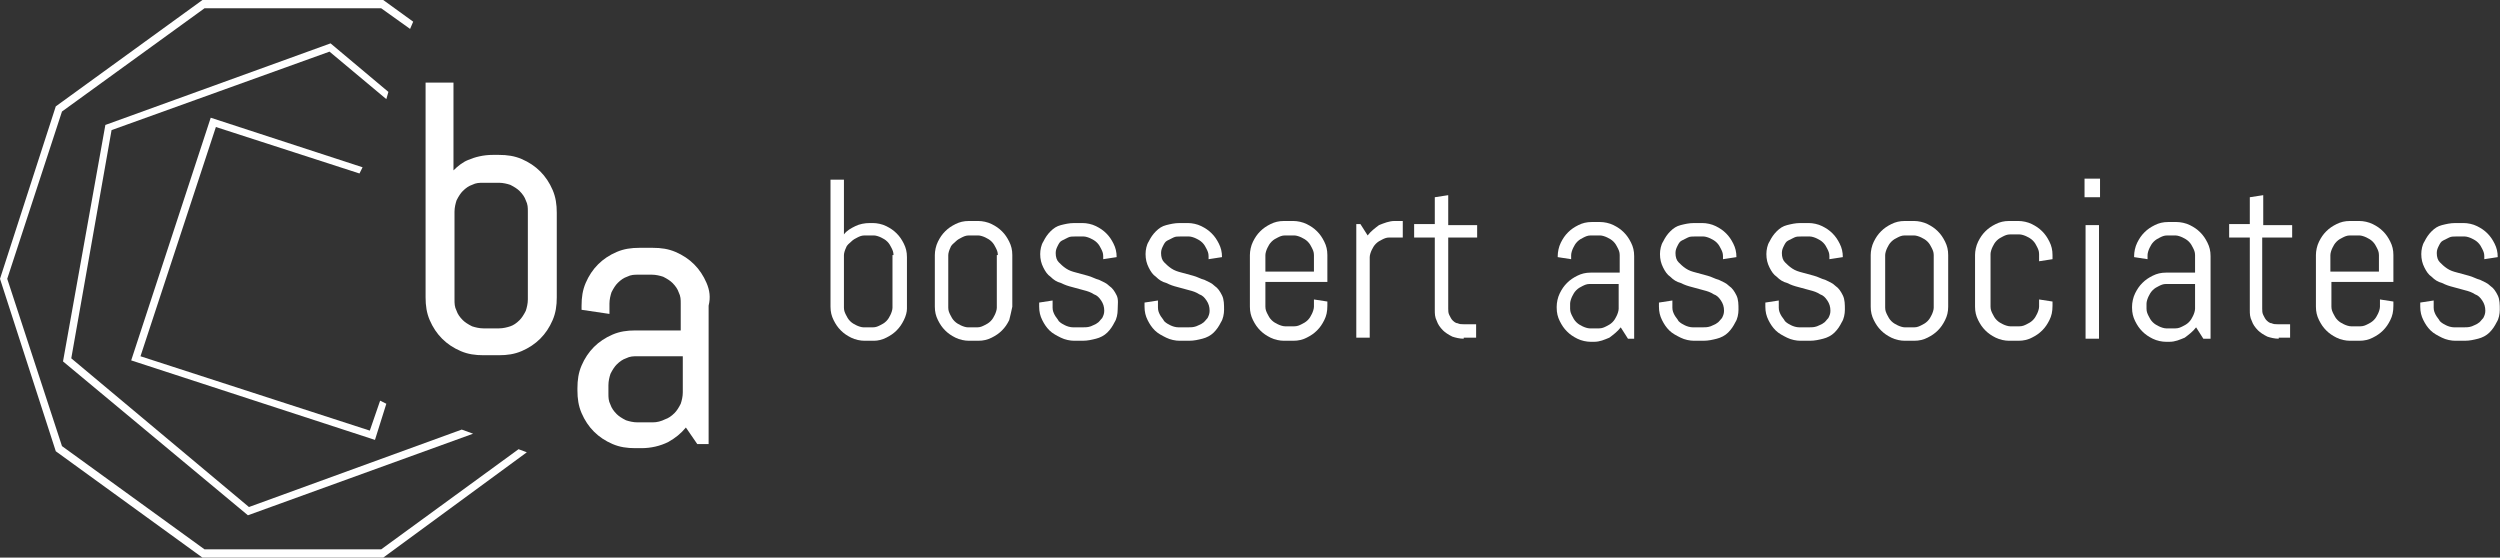 <svg xmlns="http://www.w3.org/2000/svg" width="538" height="120" viewBox="0 0 538 120" fill="none"><rect x="0" y="0" width="538" height="120" fill="#333333" stroke="none"/><g clip-path="url(#clip0_1_49)"><path d="M194.508 68.889C194.064 69.778 193.619 70.444 192.952 71.111C192.285 71.778 191.619 72.222 190.729 72.667C189.84 73.111 188.951 73.333 188.062 73.333H186.061C185.172 73.333 184.06 73.111 183.171 72.667C182.282 72.222 181.615 71.778 180.948 71.111C180.281 70.444 179.837 69.778 179.392 68.889C178.948 68 178.725 67.111 178.725 66V38.667H181.615V50.444C182.282 49.556 183.171 49.111 184.06 48.667C184.95 48.222 186.061 48 187.173 48H187.839C188.729 48 189.84 48.222 190.729 48.667C191.619 49.111 192.285 49.556 192.952 50.222C193.619 50.889 194.064 51.556 194.508 52.444C194.953 53.333 195.175 54.222 195.175 55.333V66.444C195.175 67.111 194.953 68 194.508 68.889ZM192.285 54.889C192.285 54.222 192.063 53.778 191.841 53.333C191.619 52.889 191.396 52.444 190.952 52C190.507 51.556 190.062 51.333 189.618 51.111C189.173 50.889 188.506 50.667 188.062 50.667H186.061C185.394 50.667 184.95 50.889 184.505 51.111C184.06 51.333 183.616 51.556 183.171 52C182.727 52.444 182.282 52.667 182.06 53.333C181.838 53.778 181.615 54.444 181.615 54.889V66.222C181.615 66.889 181.838 67.333 182.06 67.778C182.282 68.222 182.504 68.667 182.949 69.111C183.394 69.556 183.838 69.778 184.283 70C184.727 70.222 185.394 70.444 185.839 70.444H187.839C188.506 70.444 188.951 70.222 189.396 70C189.84 69.778 190.285 69.556 190.729 69.111C191.174 68.667 191.396 68.222 191.619 67.778C191.841 67.333 192.063 66.667 192.063 66.222V54.889H192.285Z" fill="white"></path><path d="M217.182 68.889C216.738 69.778 216.293 70.444 215.626 71.111C214.96 71.778 214.293 72.222 213.403 72.667C212.514 73.111 211.625 73.333 210.514 73.333H208.513C207.624 73.333 206.512 73.111 205.623 72.667C204.734 72.222 204.067 71.778 203.4 71.111C202.733 70.444 202.289 69.778 201.844 68.889C201.4 68 201.177 67.111 201.177 66V54.889C201.177 54 201.4 52.889 201.844 52C202.289 51.111 202.733 50.444 203.4 49.778C204.067 49.111 204.734 48.667 205.623 48.222C206.512 47.778 207.401 47.556 208.513 47.556H210.514C211.403 47.556 212.514 47.778 213.403 48.222C214.293 48.667 214.96 49.111 215.626 49.778C216.293 50.444 216.738 51.111 217.182 52C217.627 52.889 217.849 53.778 217.849 54.889V66C217.627 67.111 217.405 68 217.182 68.889ZM214.737 54.889C214.737 54.222 214.515 53.778 214.293 53.333C214.07 52.889 213.848 52.444 213.403 52C212.959 51.556 212.514 51.333 212.07 51.111C211.625 50.889 210.958 50.667 210.514 50.667H208.513C207.846 50.667 207.401 50.889 206.957 51.111C206.512 51.333 206.068 51.556 205.623 52C205.179 52.444 204.734 52.667 204.512 53.333C204.289 53.778 204.067 54.444 204.067 54.889V66.222C204.067 66.889 204.289 67.333 204.512 67.778C204.734 68.222 204.956 68.667 205.401 69.111C205.845 69.556 206.29 69.778 206.735 70C207.179 70.222 207.846 70.445 208.291 70.445H210.291C210.958 70.445 211.403 70.222 211.847 70C212.292 69.778 212.737 69.556 213.181 69.111C213.626 68.667 213.848 68.222 214.07 67.778C214.293 67.333 214.515 66.667 214.515 66.222V54.889H214.737Z" fill="white"></path><path d="M240.523 66.667C240.523 67.556 240.301 68.667 239.857 69.333C239.412 70.222 238.967 70.889 238.301 71.556C237.634 72.222 236.744 72.667 235.855 72.889C234.966 73.111 234.077 73.333 232.965 73.333H231.187C230.298 73.333 229.186 73.111 228.297 72.667C227.408 72.222 226.519 71.778 225.852 71.111C225.185 70.444 224.741 69.778 224.296 68.889C223.851 68 223.629 67.111 223.629 66V65.111L226.519 64.667V66.222C226.519 66.889 226.741 67.333 226.963 67.778C227.186 68.222 227.63 68.667 227.853 69.111C228.297 69.556 228.742 69.778 229.186 70C229.631 70.222 230.298 70.444 230.965 70.444H232.965C233.632 70.444 234.077 70.444 234.744 70.222C235.188 70 235.855 69.778 236.078 69.556C236.522 69.333 236.744 68.889 237.189 68.444C237.411 68 237.634 67.556 237.634 66.889C237.634 66 237.411 65.333 236.967 64.667C236.522 64 236.078 63.556 235.411 63.333C234.744 62.889 234.077 62.667 233.188 62.444C232.299 62.222 231.632 62 230.742 61.778C229.853 61.556 229.186 61.333 228.297 60.889C227.408 60.667 226.741 60.222 226.074 59.556C225.407 59.111 224.963 58.444 224.518 57.556C224.074 56.667 223.851 55.778 223.851 54.667C223.851 53.778 224.074 52.667 224.518 52C224.963 51.111 225.407 50.444 226.074 49.778C226.741 49.111 227.408 48.667 228.297 48.444C229.186 48.222 230.076 48 231.187 48H232.965C233.855 48 234.966 48.222 235.855 48.667C236.744 49.111 237.411 49.556 238.078 50.222C238.745 50.889 239.19 51.556 239.634 52.444C240.079 53.333 240.301 54.222 240.301 55.333L237.411 55.778V55.111C237.411 54.444 237.189 54 236.967 53.556C236.744 53.111 236.522 52.667 236.078 52.222C235.633 51.778 235.188 51.556 234.744 51.333C234.299 51.111 233.632 50.889 233.188 50.889H231.409C230.742 50.889 230.298 50.889 229.853 51.111C229.409 51.333 228.964 51.556 228.52 51.778C228.075 52 227.853 52.444 227.63 52.889C227.408 53.333 227.186 53.778 227.186 54.444C227.186 55.333 227.408 56 227.853 56.444C228.297 56.889 228.742 57.333 229.409 57.778C230.076 58.222 230.742 58.444 231.632 58.667C232.521 58.889 233.188 59.111 234.077 59.333C234.966 59.556 235.633 60 236.522 60.222C237.411 60.667 238.078 60.889 238.745 61.556C239.412 62 239.857 62.667 240.301 63.556C240.746 64.444 240.523 65.556 240.523 66.667Z" fill="white"></path><path d="M263.42 66.667C263.42 67.556 263.198 68.667 262.753 69.333C262.308 70.222 261.864 70.889 261.197 71.556C260.53 72.222 259.641 72.667 258.752 72.889C257.863 73.111 256.973 73.333 255.862 73.333H253.861C252.972 73.333 251.861 73.111 250.971 72.667C250.082 72.222 249.193 71.778 248.526 71.111C247.859 70.444 247.415 69.778 246.97 68.889C246.525 68 246.303 67.111 246.303 66V65.111L249.193 64.667V66.222C249.193 66.889 249.415 67.333 249.638 67.778C249.86 68.222 250.304 68.667 250.527 69.111C250.971 69.556 251.416 69.778 251.861 70C252.305 70.222 252.972 70.444 253.639 70.444H255.64C256.306 70.444 256.751 70.444 257.418 70.222C257.863 70 258.529 69.778 258.752 69.556C259.196 69.333 259.419 68.889 259.863 68.444C260.085 68 260.308 67.556 260.308 66.889C260.308 66 260.085 65.333 259.641 64.667C259.196 64 258.752 63.556 258.085 63.333C257.418 62.889 256.751 62.667 255.862 62.444C254.973 62.222 254.306 62 253.417 61.778C252.527 61.556 251.861 61.333 250.971 60.889C250.082 60.667 249.415 60.222 248.748 59.556C248.082 59.111 247.637 58.444 247.192 57.556C246.748 56.667 246.525 55.778 246.525 54.667C246.525 53.778 246.748 52.667 247.192 52C247.637 51.111 248.082 50.444 248.748 49.778C249.415 49.111 250.082 48.667 250.971 48.444C251.861 48.222 252.75 48 253.861 48H255.64C256.529 48 257.64 48.222 258.529 48.667C259.419 49.111 260.085 49.556 260.752 50.222C261.419 50.889 261.864 51.556 262.308 52.444C262.753 53.333 262.975 54.222 262.975 55.333L260.085 55.778V55.111C260.085 54.444 259.863 54 259.641 53.556C259.419 53.111 259.196 52.667 258.752 52.222C258.307 51.778 257.863 51.556 257.418 51.333C256.973 51.111 256.306 50.889 255.862 50.889H254.083C253.417 50.889 252.972 50.889 252.527 51.111C252.083 51.333 251.638 51.556 251.194 51.778C250.749 52 250.527 52.444 250.304 52.889C250.082 53.333 249.86 53.778 249.86 54.444C249.86 55.333 250.082 56 250.527 56.444C250.971 56.889 251.416 57.333 252.083 57.778C252.75 58.222 253.417 58.444 254.306 58.667C255.195 58.889 255.862 59.111 256.751 59.333C257.64 59.556 258.307 60 259.196 60.222C260.085 60.667 260.752 60.889 261.419 61.556C262.086 62 262.531 62.667 262.975 63.556C263.42 64.444 263.42 65.556 263.42 66.667Z" fill="white"></path><path d="M284.983 68.889C284.538 69.778 284.093 70.444 283.426 71.111C282.76 71.778 282.093 72.222 281.204 72.667C280.314 73.111 279.425 73.333 278.314 73.333H276.313C275.424 73.333 274.312 73.111 273.423 72.667C272.534 72.222 271.867 71.778 271.2 71.111C270.533 70.444 270.089 69.778 269.644 68.889C269.2 68 268.977 67.111 268.977 66V54.889C268.977 54 269.2 52.889 269.644 52C270.089 51.111 270.533 50.444 271.2 49.778C271.867 49.111 272.534 48.667 273.423 48.222C274.312 47.778 275.202 47.556 276.313 47.556H278.314C279.203 47.556 280.314 47.778 281.204 48.222C282.093 48.667 282.76 49.111 283.426 49.778C284.093 50.444 284.538 51.111 284.983 52C285.427 52.889 285.649 53.778 285.649 54.889V60.667H272.312V66C272.312 66.667 272.534 67.111 272.756 67.556C272.979 68 273.201 68.444 273.645 68.889C274.09 69.333 274.535 69.556 274.979 69.778C275.424 70 276.091 70.222 276.535 70.222H278.536C279.203 70.222 279.647 70 280.092 69.778C280.537 69.556 280.981 69.333 281.426 68.889C281.87 68.444 282.093 68 282.315 67.556C282.537 67.111 282.76 66.445 282.76 66V64.444L285.649 64.889V65.778C285.649 67.111 285.427 68 284.983 68.889ZM282.76 54.889C282.76 54.222 282.537 53.778 282.315 53.333C282.093 52.889 281.87 52.444 281.426 52C280.981 51.556 280.537 51.333 280.092 51.111C279.647 50.889 278.981 50.667 278.536 50.667H276.535C275.868 50.667 275.424 50.889 274.979 51.111C274.535 51.333 274.09 51.556 273.645 52C273.201 52.444 272.979 52.889 272.756 53.333C272.534 53.778 272.312 54.444 272.312 54.889V58.444H282.76V54.889Z" fill="white"></path><path d="M298.987 51.111C298.32 51.111 297.876 51.333 297.431 51.556C296.986 51.778 296.542 52 296.097 52.444C295.653 52.889 295.43 53.333 295.208 53.778C294.986 54.222 294.764 54.889 294.764 55.333V72.667H291.874V48.222H292.763L294.319 50.667C294.986 49.778 295.875 49.111 296.764 48.444C297.876 48 298.987 47.556 300.099 47.556H301.877V51.111H298.987Z" fill="white"></path><path d="M314.992 72.889C314.103 72.889 313.214 72.667 312.547 72.444C311.658 72 310.991 71.556 310.546 71.111C309.88 70.444 309.435 69.778 309.213 69.111C308.768 68.222 308.768 67.556 308.768 66.667V51.111H304.322V48.222H308.768V42.444L311.658 42V48.444H317.882V51.111H311.658V66.444C311.658 66.889 311.658 67.333 311.88 67.778C312.103 68.222 312.325 68.667 312.547 68.889C312.769 69.111 313.214 69.556 313.659 69.556C314.103 69.778 314.548 69.778 314.992 69.778H317.66V72.667H314.992V72.889Z" fill="white"></path><path d="M350.337 72.889L348.781 70.444C348.114 71.333 347.225 72 346.336 72.667C345.225 73.111 344.335 73.556 343.002 73.556H342.335C341.446 73.556 340.334 73.333 339.445 72.889C338.556 72.444 337.889 72 337.222 71.333C336.555 70.667 336.11 70 335.666 69.111C335.221 68.222 334.999 67.333 334.999 66.222V66C334.999 65.111 335.221 64 335.666 63.111C336.11 62.222 336.555 61.556 337.222 60.889C337.889 60.222 338.556 59.778 339.445 59.333C340.334 58.889 341.223 58.667 342.335 58.667H348.559V54.889C348.559 54.222 348.337 53.778 348.114 53.333C347.892 52.889 347.67 52.444 347.225 52C346.781 51.556 346.336 51.333 345.891 51.111C345.447 50.889 344.78 50.667 344.335 50.667H342.335C341.668 50.667 341.223 50.889 340.779 51.111C340.334 51.333 339.889 51.556 339.445 52C339 52.444 338.778 52.889 338.556 53.333C338.333 53.778 338.111 54.444 338.111 54.889V55.778L335.221 55.333V55.111C335.221 54.222 335.444 53.111 335.888 52.222C336.333 51.333 336.777 50.667 337.444 50C338.111 49.333 338.778 48.889 339.667 48.444C340.556 48 341.446 47.778 342.557 47.778H344.335C345.225 47.778 346.336 48 347.225 48.444C348.114 48.889 348.781 49.333 349.448 50C350.115 50.667 350.56 51.333 351.004 52.222C351.449 53.111 351.671 54 351.671 55.111V72.889H350.337ZM348.337 61.111H342.112C341.446 61.111 341.001 61.333 340.556 61.556C340.112 61.778 339.667 62 339.223 62.444C338.778 62.889 338.556 63.333 338.333 63.778C338.111 64.222 337.889 64.889 337.889 65.333V66.444C337.889 67.111 338.111 67.556 338.333 68C338.556 68.444 338.778 68.889 339.223 69.333C339.667 69.778 340.112 70 340.556 70.222C341.001 70.444 341.668 70.667 342.112 70.667H344.113C344.78 70.667 345.225 70.444 345.669 70.222C346.114 70 346.558 69.778 347.003 69.333C347.448 68.889 347.67 68.444 347.892 68C348.114 67.556 348.337 66.889 348.337 66.444V61.111Z" fill="white"></path><path d="M374.123 66.667C374.123 67.556 373.901 68.667 373.456 69.333C373.011 70.222 372.567 70.889 371.9 71.556C371.233 72.222 370.344 72.667 369.455 72.889C368.566 73.111 367.676 73.333 366.565 73.333H364.564C363.675 73.333 362.564 73.111 361.674 72.667C360.785 72.222 359.896 71.778 359.229 71.111C358.562 70.444 358.118 69.778 357.673 68.889C357.228 68 357.006 67.111 357.006 66V65.111L359.896 64.667V66.222C359.896 66.889 360.118 67.333 360.341 67.778C360.563 68.222 361.007 68.667 361.23 69.111C361.674 69.556 362.119 69.778 362.564 70C363.008 70.222 363.675 70.444 364.342 70.444H366.343C367.009 70.444 367.454 70.444 368.121 70.222C368.566 70 369.232 69.778 369.455 69.556C369.899 69.333 370.122 68.889 370.566 68.444C370.788 68 371.011 67.556 371.011 66.889C371.011 66 370.789 65.333 370.344 64.667C369.899 64 369.455 63.556 368.788 63.333C368.121 62.889 367.454 62.667 366.565 62.444C365.676 62.222 365.009 62 364.12 61.778C363.23 61.556 362.564 61.333 361.674 60.889C360.785 60.667 360.118 60.222 359.451 59.556C358.785 59.111 358.34 58.444 357.895 57.556C357.451 56.667 357.228 55.778 357.228 54.667C357.228 53.778 357.451 52.667 357.895 52C358.34 51.111 358.785 50.444 359.451 49.778C360.118 49.111 360.785 48.667 361.674 48.444C362.564 48.222 363.453 48 364.564 48H366.343C367.232 48 368.343 48.222 369.232 48.667C370.122 49.111 370.789 49.556 371.455 50.222C372.122 50.889 372.567 51.556 373.011 52.444C373.456 53.333 373.678 54.222 373.678 55.333L370.788 55.778V55.111C370.788 54.444 370.566 54 370.344 53.556C370.122 53.111 369.899 52.667 369.455 52.222C369.01 51.778 368.566 51.556 368.121 51.333C367.676 51.111 367.009 50.889 366.565 50.889H364.787C364.12 50.889 363.675 50.889 363.23 51.111C362.786 51.333 362.341 51.556 361.897 51.778C361.452 52 361.23 52.444 361.007 52.889C360.785 53.333 360.563 53.778 360.563 54.444C360.563 55.333 360.785 56 361.23 56.444C361.674 56.889 362.119 57.333 362.786 57.778C363.453 58.222 364.12 58.444 365.009 58.667C365.898 58.889 366.565 59.111 367.454 59.333C368.343 59.556 369.01 60 369.899 60.222C370.788 60.667 371.455 60.889 372.122 61.556C372.789 62 373.234 62.667 373.678 63.556C374.123 64.444 374.123 65.556 374.123 66.667Z" fill="white"></path><path d="M397.019 66.667C397.019 67.556 396.797 68.667 396.352 69.333C395.908 70.222 395.463 70.889 394.796 71.556C394.13 72.222 393.24 72.667 392.351 72.889C391.462 73.111 390.573 73.333 389.461 73.333H387.461C386.571 73.333 385.46 73.111 384.571 72.667C383.682 72.222 382.792 71.778 382.126 71.111C381.459 70.444 381.014 69.778 380.569 68.889C380.125 68 379.903 67.111 379.903 66V65.111L382.792 64.667V66.222C382.792 66.889 383.015 67.333 383.237 67.778C383.459 68.222 383.904 68.667 384.126 69.111C384.571 69.556 385.015 69.778 385.46 70C385.905 70.222 386.571 70.444 387.238 70.444H389.239C389.906 70.444 390.35 70.444 391.017 70.222C391.462 70 392.129 69.778 392.351 69.556C392.796 69.333 393.018 68.889 393.463 68.444C393.685 68 393.907 67.556 393.907 66.889C393.907 66 393.685 65.333 393.24 64.667C392.796 64 392.351 63.556 391.684 63.333C391.017 62.889 390.35 62.667 389.461 62.444C388.572 62.222 387.905 62 387.016 61.778C386.127 61.556 385.46 61.333 384.571 60.889C383.682 60.667 383.015 60.222 382.348 59.556C381.681 59.111 381.236 58.444 380.792 57.556C380.347 56.667 380.125 55.778 380.125 54.667C380.125 53.778 380.347 52.667 380.792 52C381.236 51.111 381.681 50.444 382.348 49.778C383.015 49.111 383.682 48.667 384.571 48.444C385.46 48.222 386.349 48 387.461 48H389.239C390.128 48 391.24 48.222 392.129 48.667C393.018 49.111 393.685 49.556 394.352 50.222C395.019 50.889 395.463 51.556 395.908 52.444C396.352 53.333 396.575 54.222 396.575 55.333L393.685 55.778V55.111C393.685 54.444 393.463 54 393.24 53.556C393.018 53.111 392.796 52.667 392.351 52.222C391.907 51.778 391.462 51.556 391.017 51.333C390.573 51.111 389.906 50.889 389.461 50.889H387.683C387.016 50.889 386.571 50.889 386.127 51.111C385.682 51.333 385.238 51.556 384.793 51.778C384.349 52 384.126 52.444 383.904 52.889C383.682 53.333 383.459 53.778 383.459 54.444C383.459 55.333 383.682 56 384.126 56.444C384.571 56.889 385.015 57.333 385.682 57.778C386.349 58.222 387.016 58.444 387.905 58.667C388.794 58.889 389.461 59.111 390.351 59.333C391.24 59.556 391.907 60 392.796 60.222C393.685 60.667 394.352 60.889 395.019 61.556C395.686 62 396.13 62.667 396.575 63.556C397.019 64.444 397.019 65.556 397.019 66.667Z" fill="white"></path><path d="M418.582 68.889C418.137 69.778 417.693 70.444 417.026 71.111C416.359 71.778 415.692 72.222 414.803 72.667C413.914 73.111 413.025 73.333 411.913 73.333H409.912C409.023 73.333 407.912 73.111 407.023 72.667C406.133 72.222 405.467 71.778 404.8 71.111C404.133 70.444 403.688 69.778 403.244 68.889C402.799 68 402.577 67.111 402.577 66V54.889C402.577 54 402.799 52.889 403.244 52C403.688 51.111 404.133 50.444 404.8 49.778C405.467 49.111 406.133 48.667 407.023 48.222C407.912 47.778 408.801 47.556 409.912 47.556H411.913C412.802 47.556 413.914 47.778 414.803 48.222C415.692 48.667 416.359 49.111 417.026 49.778C417.693 50.444 418.137 51.111 418.582 52C419.027 52.889 419.249 53.778 419.249 54.889V66C419.249 67.111 419.027 68 418.582 68.889ZM416.137 54.889C416.137 54.222 415.914 53.778 415.692 53.333C415.47 52.889 415.248 52.444 414.803 52C414.358 51.556 413.914 51.333 413.469 51.111C413.025 50.889 412.358 50.667 411.913 50.667H409.912C409.246 50.667 408.801 50.889 408.356 51.111C407.912 51.333 407.467 51.556 407.023 52C406.578 52.444 406.356 52.889 406.133 53.333C405.911 53.778 405.689 54.444 405.689 54.889V66.222C405.689 66.889 405.911 67.333 406.133 67.778C406.356 68.222 406.578 68.667 407.023 69.111C407.467 69.556 407.912 69.778 408.356 70C408.801 70.222 409.468 70.445 409.912 70.445H411.913C412.58 70.445 413.025 70.222 413.469 70C413.914 69.778 414.358 69.556 414.803 69.111C415.248 68.667 415.47 68.222 415.692 67.778C415.914 67.333 416.137 66.667 416.137 66.222V54.889Z" fill="white"></path><path d="M441.034 68.889C440.589 69.778 440.145 70.444 439.478 71.111C438.811 71.778 438.144 72.222 437.255 72.667C436.366 73.111 435.476 73.333 434.365 73.333H432.364C431.475 73.333 430.364 73.111 429.474 72.667C428.585 72.222 427.918 71.778 427.251 71.111C426.585 70.444 426.14 69.778 425.695 68.889C425.251 68 425.029 67.111 425.029 66V54.889C425.029 54 425.251 52.889 425.695 52C426.14 51.111 426.585 50.444 427.251 49.778C427.918 49.111 428.585 48.667 429.474 48.222C430.364 47.778 431.253 47.556 432.364 47.556H434.365C435.254 47.556 436.366 47.778 437.255 48.222C438.144 48.667 438.811 49.111 439.478 49.778C440.145 50.444 440.589 51.111 441.034 52C441.478 52.889 441.701 53.778 441.701 54.889V55.778L438.811 56.222V54.667C438.811 54 438.589 53.556 438.366 53.111C438.144 52.667 437.922 52.222 437.477 51.778C437.032 51.333 436.588 51.111 436.143 50.889C435.699 50.667 435.032 50.444 434.587 50.444H432.587C431.92 50.444 431.475 50.667 431.03 50.889C430.586 51.111 430.141 51.333 429.697 51.778C429.252 52.222 429.03 52.667 428.808 53.111C428.585 53.556 428.363 54.222 428.363 54.667V66C428.363 66.667 428.585 67.111 428.808 67.556C429.03 68 429.252 68.444 429.697 68.889C430.141 69.333 430.586 69.556 431.03 69.778C431.475 70 432.142 70.222 432.587 70.222H434.587C435.254 70.222 435.699 70 436.143 69.778C436.588 69.556 437.032 69.333 437.477 68.889C437.922 68.444 438.144 68 438.366 67.556C438.589 67.111 438.811 66.445 438.811 66V64.444L441.701 64.889V65.778C441.701 67.111 441.478 68 441.034 68.889Z" fill="white"></path><path d="M448.592 42.444V38.444H451.926V42.444H448.592ZM448.814 72.889V48.444H451.704V72.889H448.814Z" fill="white"></path><path d="M474.156 72.889L472.6 70.444C471.933 71.333 471.044 72 470.154 72.667C469.043 73.111 468.154 73.556 466.82 73.556H466.153C465.264 73.556 464.152 73.333 463.263 72.889C462.374 72.444 461.707 72 461.04 71.333C460.373 70.667 459.929 70 459.484 69.111C459.04 68.222 458.817 67.333 458.817 66.222V66C458.817 65.111 459.04 64 459.484 63.111C459.929 62.222 460.373 61.556 461.04 60.889C461.707 60.222 462.374 59.778 463.263 59.333C464.152 58.889 465.042 58.667 466.153 58.667H472.377V54.889C472.377 54.222 472.155 53.778 471.933 53.333C471.711 52.889 471.488 52.444 471.044 52C470.599 51.556 470.154 51.333 469.71 51.111C469.265 50.889 468.598 50.667 468.154 50.667H466.375C465.709 50.667 465.264 50.889 464.819 51.111C464.375 51.333 463.93 51.556 463.486 52C463.041 52.444 462.819 52.889 462.596 53.333C462.374 53.778 462.152 54.444 462.152 54.889V55.778L459.262 55.333V55.111C459.262 54.222 459.484 53.111 459.929 52.222C460.373 51.333 460.818 50.667 461.485 50C462.152 49.333 462.819 48.889 463.708 48.444C464.597 48 465.486 47.778 466.598 47.778H468.376C469.265 47.778 470.377 48 471.266 48.444C472.155 48.889 472.822 49.333 473.489 50C474.156 50.667 474.6 51.333 475.045 52.222C475.49 53.111 475.712 54 475.712 55.111V72.889H474.156ZM472.377 61.111H466.153C465.486 61.111 465.042 61.333 464.597 61.556C464.152 61.778 463.708 62 463.263 62.444C462.819 62.889 462.596 63.333 462.374 63.778C462.152 64.222 461.93 64.889 461.93 65.333V66.444C461.93 67.111 462.152 67.556 462.374 68C462.596 68.444 462.819 68.889 463.263 69.333C463.708 69.778 464.152 70 464.597 70.222C465.042 70.444 465.709 70.667 466.153 70.667H468.154C468.821 70.667 469.265 70.444 469.71 70.222C470.154 70 470.599 69.778 471.044 69.333C471.488 68.889 471.711 68.444 471.933 68C472.155 67.556 472.377 66.889 472.377 66.444V61.111Z" fill="white"></path><path d="M490.383 72.889C489.494 72.889 488.605 72.667 487.938 72.444C487.049 72 486.382 71.556 485.937 71.111C485.271 70.444 484.826 69.778 484.604 69.111C484.159 68.222 484.159 67.556 484.159 66.667V51.111H479.713V48.222H484.159V42.444L487.049 42V48.444H493.273V51.111H486.827V66.444C486.827 66.889 486.827 67.333 487.049 67.778C487.271 68.222 487.493 68.667 487.716 68.889C487.938 69.111 488.383 69.556 488.827 69.556C489.272 69.778 489.716 69.778 490.161 69.778H492.829V72.667H490.383V72.889Z" fill="white"></path><path d="M514.391 68.889C513.947 69.778 513.502 70.444 512.835 71.111C512.168 71.778 511.501 72.222 510.612 72.667C509.723 73.111 508.834 73.333 507.722 73.333H505.722C504.833 73.333 503.721 73.111 502.832 72.667C501.943 72.222 501.276 71.778 500.609 71.111C499.942 70.444 499.497 69.778 499.053 68.889C498.608 68 498.386 67.111 498.386 66V54.889C498.386 54 498.608 52.889 499.053 52C499.497 51.111 499.942 50.444 500.609 49.778C501.276 49.111 501.943 48.667 502.832 48.222C503.721 47.778 504.61 47.556 505.722 47.556H507.722C508.612 47.556 509.723 47.778 510.612 48.222C511.501 48.667 512.168 49.111 512.835 49.778C513.502 50.444 513.947 51.111 514.391 52C514.836 52.889 515.058 53.778 515.058 54.889V60.667H501.72V66C501.72 66.667 501.943 67.111 502.165 67.556C502.387 68 502.61 68.444 503.054 68.889C503.499 69.333 503.943 69.556 504.388 69.778C504.833 70 505.499 70.222 505.944 70.222H507.945C508.612 70.222 509.056 70 509.501 69.778C509.945 69.556 510.39 69.333 510.835 68.889C511.279 68.444 511.501 68 511.724 67.556C511.946 67.111 512.168 66.445 512.168 66V64.444L515.058 64.889V65.778C515.058 67.111 514.836 68 514.391 68.889ZM511.946 54.889C511.946 54.222 511.724 53.778 511.501 53.333C511.279 52.889 511.057 52.444 510.612 52C510.168 51.556 509.723 51.333 509.278 51.111C508.834 50.889 508.167 50.667 507.722 50.667H505.722C505.055 50.667 504.61 50.889 504.166 51.111C503.721 51.333 503.276 51.556 502.832 52C502.387 52.444 502.165 52.889 501.943 53.333C501.72 53.778 501.498 54.444 501.498 54.889V58.444H511.946V54.889Z" fill="white"></path><path d="M537.955 66.667C537.955 67.556 537.732 68.667 537.288 69.333C536.843 70.222 536.398 70.889 535.732 71.556C535.065 72.222 534.175 72.667 533.286 72.889C532.397 73.111 531.508 73.333 530.396 73.333H528.396C527.507 73.333 526.395 73.111 525.506 72.667C524.617 72.222 523.728 71.778 523.061 71.111C522.394 70.444 521.949 69.778 521.505 68.889C521.06 68 520.838 67.111 520.838 66V65.111L523.728 64.667V66.222C523.728 66.889 523.95 67.333 524.172 67.778C524.395 68.222 524.839 68.667 525.061 69.111C525.506 69.556 525.951 69.778 526.395 70C526.84 70.222 527.507 70.444 528.174 70.444H530.174C530.841 70.444 531.286 70.444 531.953 70.222C532.397 70 533.064 69.778 533.286 69.556C533.731 69.333 533.953 68.889 534.398 68.444C534.62 68 534.842 67.556 534.842 66.889C534.842 66 534.62 65.333 534.175 64.667C533.731 64 533.286 63.556 532.619 63.333C531.953 62.889 531.286 62.667 530.396 62.444C529.507 62.222 528.84 62 527.951 61.778C527.062 61.556 526.395 61.333 525.506 60.889C524.617 60.667 523.95 60.222 523.283 59.556C522.616 59.111 522.172 58.444 521.727 57.556C521.282 56.667 521.06 55.778 521.06 54.667C521.06 53.778 521.282 52.667 521.727 52C522.172 51.111 522.616 50.444 523.283 49.778C523.95 49.111 524.617 48.667 525.506 48.444C526.395 48.222 527.284 48 528.396 48H530.174C531.063 48 532.175 48.222 533.064 48.667C533.953 49.111 534.62 49.556 535.287 50.222C535.954 50.889 536.398 51.556 536.843 52.444C537.288 53.333 537.51 54.222 537.51 55.333L534.62 55.778V55.111C534.62 54.444 534.398 54 534.175 53.556C533.953 53.111 533.731 52.667 533.286 52.222C532.842 51.778 532.397 51.556 531.953 51.333C531.508 51.111 530.841 50.889 530.396 50.889H528.618C527.951 50.889 527.507 50.889 527.062 51.111C526.617 51.333 526.173 51.556 525.728 51.778C525.284 52 525.061 52.444 524.839 52.889C524.617 53.333 524.394 53.778 524.394 54.444C524.394 55.333 524.617 56 525.061 56.444C525.506 56.889 525.951 57.333 526.617 57.778C527.284 58.222 527.951 58.444 528.84 58.667C529.73 58.889 530.396 59.111 531.286 59.333C532.175 59.556 532.842 60 533.731 60.222C534.62 60.667 535.287 60.889 535.954 61.556C536.621 62 537.065 62.667 537.51 63.556C537.955 64.444 537.955 65.556 537.955 66.667Z" fill="white"></path><path d="M116.26 36.889C115.149 35.778 113.815 34.889 112.259 34.222C110.703 33.556 109.147 33.333 107.369 33.333H106.035C104.034 33.333 102.256 33.778 100.7 34.444C99.588 34.889 98.477 35.778 97.588 36.667V17.778H91.586V64C91.586 65.778 91.808 67.333 92.475 68.889C93.142 70.444 94.031 71.778 95.142 72.889C96.254 74 97.588 74.889 99.144 75.556C100.7 76.222 102.256 76.444 104.034 76.444H107.369C109.147 76.444 110.703 76.222 112.259 75.556C113.815 74.889 115.149 74 116.26 72.889C117.372 71.778 118.261 70.444 118.928 68.889C119.595 67.333 119.817 65.778 119.817 64V45.778C119.817 44 119.595 42.444 118.928 40.889C118.261 39.333 117.372 38 116.26 36.889ZM107.369 70.667H104.034C103.145 70.667 102.256 70.444 101.589 70.222C100.7 69.778 100.033 69.333 99.588 68.889C98.921 68.222 98.477 67.556 98.254 66.889C97.81 66 97.81 65.333 97.81 64.444V45.556C97.81 44.667 98.032 43.778 98.254 43.111C98.699 42.222 99.144 41.556 99.588 41.111C100.255 40.444 100.922 40 101.589 39.778C102.478 39.333 103.145 39.333 104.034 39.333H107.369C108.258 39.333 109.147 39.556 109.814 39.778C110.703 40.222 111.37 40.667 111.815 41.111C112.481 41.778 112.926 42.444 113.148 43.111C113.593 44 113.593 44.667 113.593 45.556V64.444C113.593 65.333 113.371 66.222 113.148 66.889C112.704 67.778 112.259 68.444 111.815 68.889C111.148 69.556 110.481 70 109.814 70.222C109.147 70.444 108.258 70.667 107.369 70.667Z" fill="white"></path><path d="M152.05 60.889C151.383 59.333 150.494 58 149.382 56.889C148.271 55.778 146.937 54.889 145.381 54.222C143.825 53.556 142.269 53.333 140.491 53.333H137.601C135.822 53.333 134.266 53.556 132.71 54.222C131.154 54.889 129.82 55.778 128.709 56.889C127.597 58 126.708 59.333 126.041 60.889C125.375 62.444 125.152 64 125.152 65.778V66.667L131.154 67.556V65.333C131.154 64.444 131.377 63.556 131.599 62.889C132.043 62 132.488 61.333 132.933 60.889C133.599 60.222 134.266 59.778 134.933 59.556C135.822 59.111 136.489 59.111 137.378 59.111H140.268C141.157 59.111 142.047 59.333 142.714 59.556C143.603 60 144.27 60.444 144.714 60.889C145.381 61.556 145.826 62.222 146.048 62.889C146.493 63.778 146.493 64.444 146.493 65.333V71.111H136.712C134.933 71.111 133.377 71.333 131.821 72C130.265 72.667 128.931 73.555 127.82 74.667C126.708 75.778 125.819 77.111 125.152 78.667C124.485 80.222 124.263 81.778 124.263 83.555V84C124.263 85.778 124.485 87.333 125.152 88.889C125.819 90.444 126.708 91.778 127.82 92.889C128.931 94 130.265 94.889 131.821 95.556C133.377 96.222 134.933 96.444 136.712 96.444H138.045C140.046 96.444 142.047 96 143.825 95.111C145.381 94.222 146.493 93.333 147.604 92L150.049 95.556H152.495V65.778C152.939 64 152.717 62.444 152.05 60.889ZM140.491 90.889H137.156C136.267 90.889 135.378 90.667 134.711 90.444C133.822 90 133.155 89.555 132.71 89.111C132.043 88.444 131.599 87.778 131.377 87.111C130.932 86.222 130.932 85.555 130.932 84.667V82.889C130.932 82 131.154 81.111 131.377 80.444C131.821 79.556 132.266 78.889 132.71 78.444C133.377 77.778 134.044 77.333 134.711 77.111C135.6 76.667 136.267 76.667 137.156 76.667H146.937V84.444C146.937 85.333 146.715 86.222 146.493 86.889C146.048 87.778 145.603 88.444 145.159 88.889C144.492 89.556 143.825 90 143.158 90.222C142.269 90.667 141.38 90.889 140.491 90.889Z" fill="white"></path><path d="M111.592 96.667L82.027 118.222H44.014L13.338 96L1.556 60L13.338 24L44.014 1.778H82.027L88.251 6.222L88.918 4.667L82.472 0H43.57L12.004 22.889L0 60L12.004 97.111L43.57 120H82.472L113.371 97.333L111.592 96.667Z" fill="white"></path><path d="M99.366 92.444L53.573 109.111L15.338 77.111L24.008 28L70.912 11.111L83.138 21.333L83.583 19.778L71.135 9.333L22.674 26.889L13.56 77.778L53.351 110.889L101.811 93.333L99.366 92.444Z" fill="white"></path><path d="M81.805 86.222L79.582 92.667L30.232 76.667L46.46 27.333L77.359 37.333L78.026 36L45.348 25.333L28.232 77.556L80.693 94.667L83.138 86.889L81.805 86.222Z" fill="white"></path></g><defs><clipPath id="clip0_1_49"><rect width="537.955" height="120" fill="white"></rect></clipPath></defs></svg>